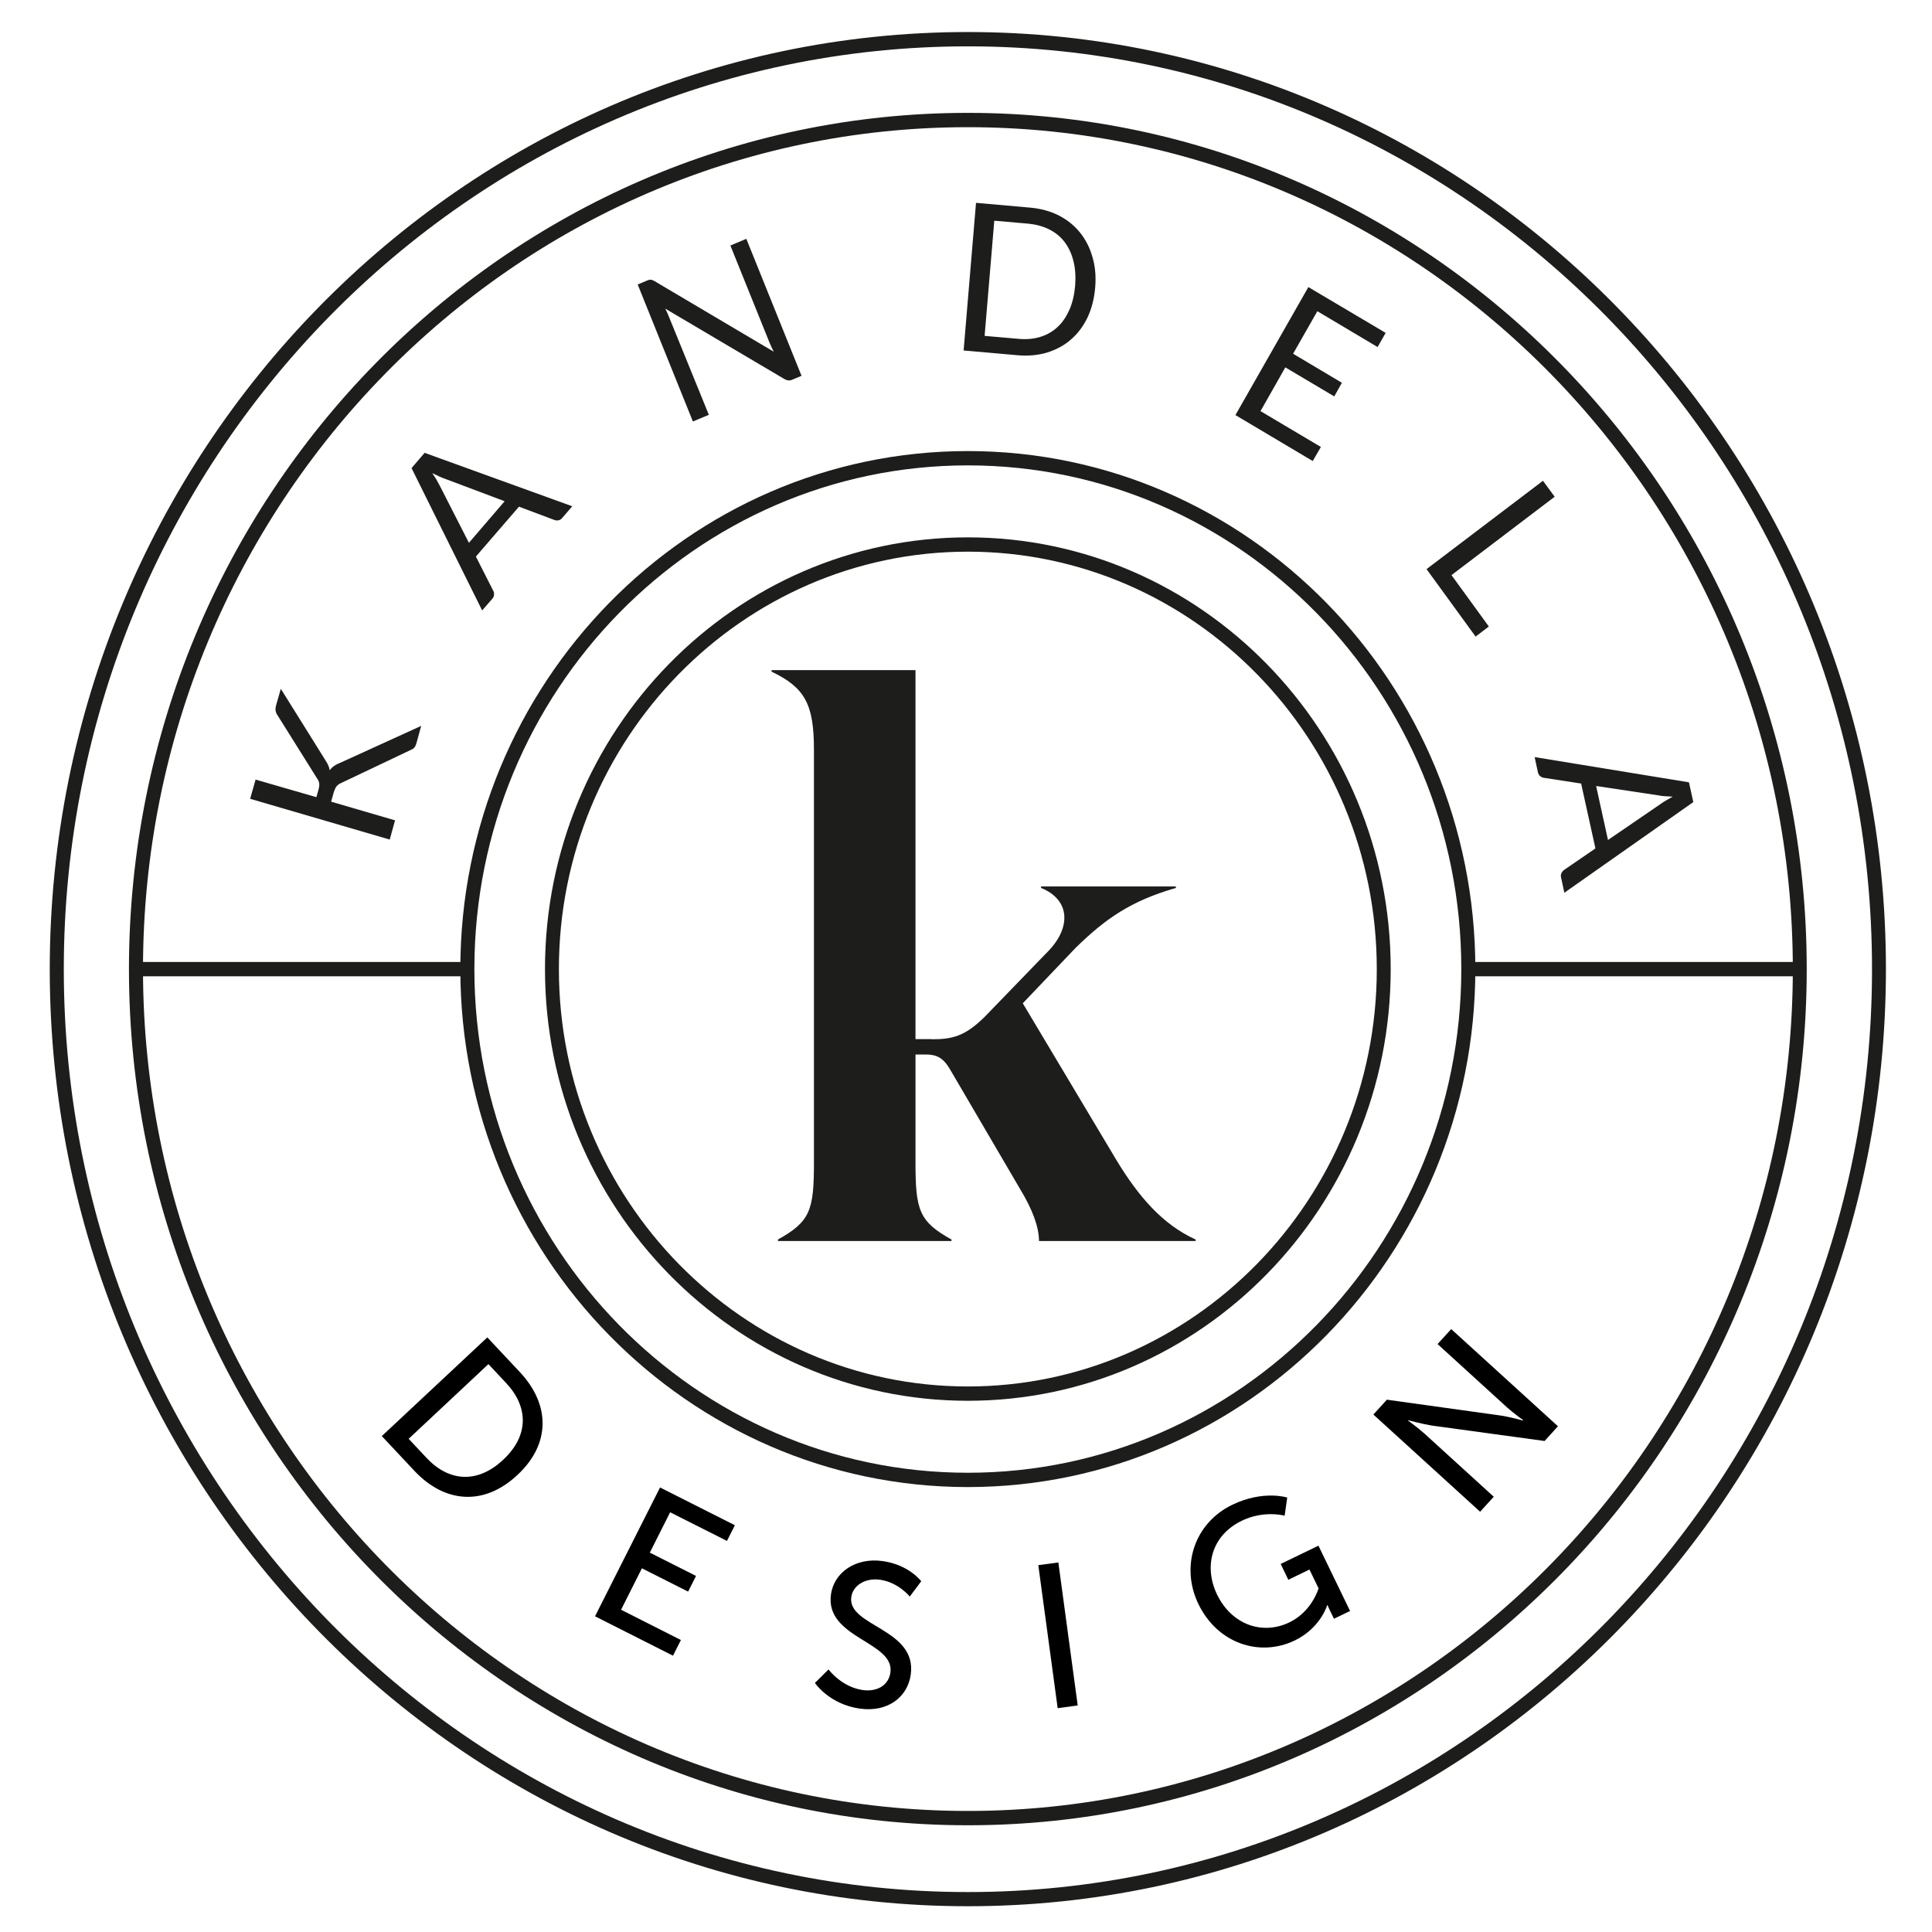 <svg xmlns="http://www.w3.org/2000/svg" xmlns:xlink="http://www.w3.org/1999/xlink" id="Warstwa_1" x="0px" y="0px" viewBox="0 0 141.73 141.73" style="enable-background:new 0 0 141.73 141.73;" xml:space="preserve"><style type="text/css">	.st0{fill:#1D1D1B;}</style><g>	<path class="st0" d="M23.21,58.48l0.15-0.53c0.05-0.18,0.07-0.34,0.06-0.46c-0.01-0.12-0.06-0.25-0.15-0.37l-2.88-4.6  c-0.1-0.13-0.15-0.26-0.17-0.38c-0.02-0.12-0.01-0.26,0.04-0.42l0.34-1.19l3.29,5.27c0.09,0.13,0.15,0.25,0.2,0.37  c0.05,0.11,0.08,0.22,0.1,0.34c0.08-0.12,0.18-0.22,0.29-0.3c0.11-0.08,0.25-0.16,0.41-0.22l6.01-2.74l-0.34,1.23  c-0.03,0.09-0.05,0.17-0.08,0.23c-0.03,0.06-0.07,0.11-0.1,0.15c-0.04,0.04-0.08,0.08-0.13,0.1c-0.04,0.02-0.1,0.05-0.15,0.07  l-5.07,2.41c-0.15,0.06-0.26,0.15-0.34,0.24c-0.08,0.1-0.15,0.26-0.22,0.49l-0.18,0.64l4.69,1.37l-0.39,1.41l-10.24-2.99l0.4-1.41  L23.21,58.48z"></path>	<path class="st0" d="M34.4,39.82l2.62-3.05l-4.36-1.64c-0.13-0.04-0.28-0.11-0.44-0.18c-0.16-0.07-0.33-0.16-0.51-0.24  c0.11,0.17,0.22,0.33,0.31,0.48c0.09,0.16,0.17,0.3,0.23,0.42L34.4,39.82z M41.98,37.14L41.24,38c-0.08,0.1-0.18,0.16-0.28,0.17  c-0.1,0.02-0.2,0.01-0.3-0.03l-2.59-0.97l-3.16,3.66l1.27,2.5c0.05,0.08,0.07,0.18,0.06,0.29c0,0.11-0.04,0.22-0.13,0.31  l-0.74,0.85l-5.18-10.44l0.96-1.12L41.98,37.14z"></path>	<path class="st0" d="M47.62,20.53c0.04-0.01,0.08-0.01,0.12-0.01c0.04,0,0.08,0.01,0.12,0.03c0.05,0.02,0.1,0.04,0.15,0.07  l8.75,5.18c-0.06-0.12-0.11-0.23-0.17-0.35c-0.05-0.11-0.1-0.22-0.14-0.32l-2.87-7.12l1.17-0.49l4.05,10.05l-0.67,0.28  c-0.11,0.05-0.2,0.06-0.29,0.06c-0.09-0.01-0.18-0.04-0.29-0.1l-8.75-5.17c0.06,0.11,0.11,0.22,0.16,0.33  c0.05,0.11,0.09,0.21,0.13,0.31L52,30.43l-1.17,0.49l-4.05-10.05l0.69-0.29C47.52,20.56,47.57,20.54,47.62,20.53"></path>	<path class="st0" d="M78.87,20.98c0.05-0.67,0.02-1.27-0.12-1.81c-0.13-0.54-0.35-1.01-0.64-1.4c-0.29-0.39-0.67-0.7-1.12-0.93  c-0.45-0.23-0.96-0.37-1.53-0.43l-2.52-0.22l-0.71,8.45l2.52,0.22c0.57,0.05,1.1,0,1.58-0.15c0.48-0.15,0.9-0.39,1.25-0.72  c0.36-0.33,0.64-0.75,0.87-1.26C78.67,22.23,78.81,21.64,78.87,20.98 M80.34,21.11c-0.07,0.81-0.26,1.54-0.56,2.18  c-0.31,0.64-0.71,1.18-1.21,1.61c-0.5,0.44-1.08,0.75-1.75,0.96c-0.66,0.2-1.39,0.27-2.17,0.2l-3.96-0.35l0.91-10.83l3.96,0.35  c0.78,0.07,1.48,0.26,2.1,0.57c0.62,0.32,1.14,0.73,1.56,1.25c0.42,0.52,0.73,1.12,0.92,1.8C80.35,19.55,80.41,20.3,80.34,21.11"></path>	<polygon class="st0" points="101.65,24.42 101.06,25.46 96.64,22.83 94.86,25.95 98.44,28.08 97.88,29.08 94.29,26.95 92.47,30.16   96.9,32.79 96.3,33.82 90.63,30.45 95.98,21.06  "></polygon>	<polygon class="st0" points="106.48,42.19 109.22,45.96 108.25,46.7 104.65,41.75 113.19,35.27 114.05,36.44  "></polygon>	<path class="st0" d="M117.09,57.66l0.87,3.96l3.86-2.64c0.11-0.09,0.25-0.17,0.4-0.26c0.15-0.09,0.32-0.18,0.49-0.28  c-0.2-0.01-0.39-0.02-0.56-0.03c-0.18-0.01-0.34-0.03-0.47-0.06L117.09,57.66z M114.76,65.49l-0.24-1.11  c-0.03-0.13-0.02-0.24,0.03-0.33c0.04-0.1,0.11-0.17,0.2-0.24l2.29-1.57l-1.05-4.76l-2.73-0.42c-0.09-0.01-0.18-0.05-0.27-0.12  c-0.09-0.07-0.14-0.16-0.17-0.29l-0.24-1.11l11.32,1.85l0.32,1.45L114.76,65.49z"></path>	<path class="st0" d="M71,34.14c-19.96,0-36.2,16.57-36.2,36.95c0,20.37,16.24,36.95,36.2,36.95c19.96,0,36.2-16.58,36.2-36.95  C107.21,50.72,90.96,34.14,71,34.14 M71,109.09c-20.53,0-37.23-17.05-37.23-38c0-20.95,16.7-38,37.23-38s37.23,17.05,37.23,38  C108.23,92.04,91.53,109.09,71,109.09"></path>	<path class="st0" d="M71,9.33c-33.37,0-60.51,27.71-60.51,61.76c0,34.06,27.15,61.76,60.51,61.76c33.37,0,60.52-27.71,60.52-61.76  C131.52,37.04,104.37,9.33,71,9.33 M71,133.9c-33.93,0-61.54-28.18-61.54-62.81C9.47,36.46,37.07,8.28,71,8.28  s61.54,28.18,61.54,62.81C132.54,105.73,104.94,133.9,71,133.9"></path>	<rect x="9.93" y="70.57" class="st0" width="24.31" height="1.05"></rect>	<rect x="107.77" y="70.57" class="st0" width="24.31" height="1.05"></rect>	<path class="st0" d="M71,3.4c-36.57,0-66.32,30.37-66.32,67.7c0,37.33,29.75,67.7,66.32,67.7c36.57,0,66.33-30.37,66.33-67.7  C137.33,33.77,107.57,3.4,71,3.4 M71,139.84c-37.14,0-67.35-30.84-67.35-68.74C3.66,33.19,33.87,2.35,71,2.35  c37.14,0,67.35,30.84,67.35,68.74C138.35,109,108.14,139.84,71,139.84"></path>	<path class="st0" d="M71,40.47c-16.54,0-30,13.74-30,30.62s13.46,30.62,30,30.62s30-13.74,30-30.62S87.55,40.47,71,40.47   M71,102.76c-17.11,0-31.02-14.21-31.02-31.67c0-17.46,13.92-31.67,31.02-31.67c17.11,0,31.02,14.21,31.02,31.67  C102.03,88.55,88.11,102.76,71,102.76"></path>	<path class="st0" d="M68.35,76.24c1.5,0,2.43-0.21,3.88-1.64l4.45-4.6c0.98-0.95,1.4-1.85,1.4-2.69c0-0.95-0.62-1.74-1.71-2.17  v-0.11h9.89v0.11c-3.31,0.95-5.18,2.27-7.35,4.39l-3.88,4.07l6.88,11.52c1.6,2.64,3.36,4.7,5.8,5.81v0.11H76.22  c0-1.06-0.52-2.38-1.35-3.75l-5.07-8.66c-0.52-0.95-0.98-1.27-1.86-1.27h-0.78v7.92c0,3.49,0.26,4.33,2.64,5.65v0.11H57.07v-0.11  c2.38-1.32,2.64-2.17,2.64-5.65V54.98c0-3.33-0.67-4.54-3.11-5.71v-0.11h10.56v27.07H68.35z"></path>	<g>		<path d="M35.75,98.11l2.4,2.56c2.21,2.37,2.26,5.25-0.19,7.53c-2.45,2.3-5.33,2.07-7.55-0.29l-2.4-2.56L35.75,98.11z    M31.29,106.95c1.63,1.74,3.73,1.92,5.63,0.13c1.9-1.77,1.84-3.88,0.22-5.61l-1.31-1.4l-5.85,5.48L31.29,106.95z"></path>		<path d="M48.42,109.12l5.49,2.77l-0.58,1.15l-4.17-2.1l-1.49,2.96l3.39,1.71l-0.58,1.15l-3.39-1.71l-1.53,3.04l4.39,2.22   l-0.58,1.15l-5.72-2.89L48.42,109.12z"></path>		<path d="M60.78,122.47c0,0,0.95,1.29,2.51,1.51c0.98,0.14,1.89-0.29,2.03-1.29c0.32-2.27-4.82-2.51-4.36-5.73   c0.23-1.63,1.83-2.72,3.8-2.44c1.94,0.28,2.82,1.48,2.82,1.48l-0.84,1.12c0,0-0.84-1.04-2.17-1.23c-1.11-0.16-2,0.43-2.12,1.26   c-0.31,2.17,4.85,2.31,4.36,5.71c-0.23,1.62-1.67,2.78-3.75,2.48c-2.23-0.32-3.28-1.88-3.28-1.88L60.78,122.47z"></path>		<path d="M76.17,114.82l1.47-0.2l1.42,10.49l-1.47,0.2L76.17,114.82z"></path>		<path d="M90.4,110.39c2.28-1.1,4.03-0.53,4.03-0.53l-0.19,1.33c0,0-1.52-0.42-3.14,0.37c-2.24,1.08-2.8,3.37-1.82,5.41   c1.07,2.21,3.32,3.01,5.32,2.04c1.65-0.8,2.13-2.49,2.13-2.49l-0.67-1.38l-1.55,0.75l-0.56-1.16l2.77-1.34l2.32,4.79l-1.18,0.57   l-0.29-0.59c-0.1-0.2-0.18-0.41-0.18-0.41l-0.03,0.01c0,0-0.48,1.66-2.37,2.58c-2.57,1.24-5.67,0.24-7.08-2.68   C86.58,114.9,87.62,111.73,90.4,110.39z"></path>		<path d="M100.75,103.77l0.99-1.09l8.26,1.15c0.68,0.09,1.73,0.38,1.73,0.38l0.02-0.02c0,0-0.77-0.56-1.2-0.95l-5.09-4.64l1-1.1   l7.83,7.13l-0.98,1.08l-8.26-1.13c-0.7-0.11-1.74-0.39-1.74-0.39l-0.02,0.02c0,0,0.77,0.56,1.21,0.96l5.08,4.63l-1,1.1   L100.75,103.77z"></path>	</g></g></svg>